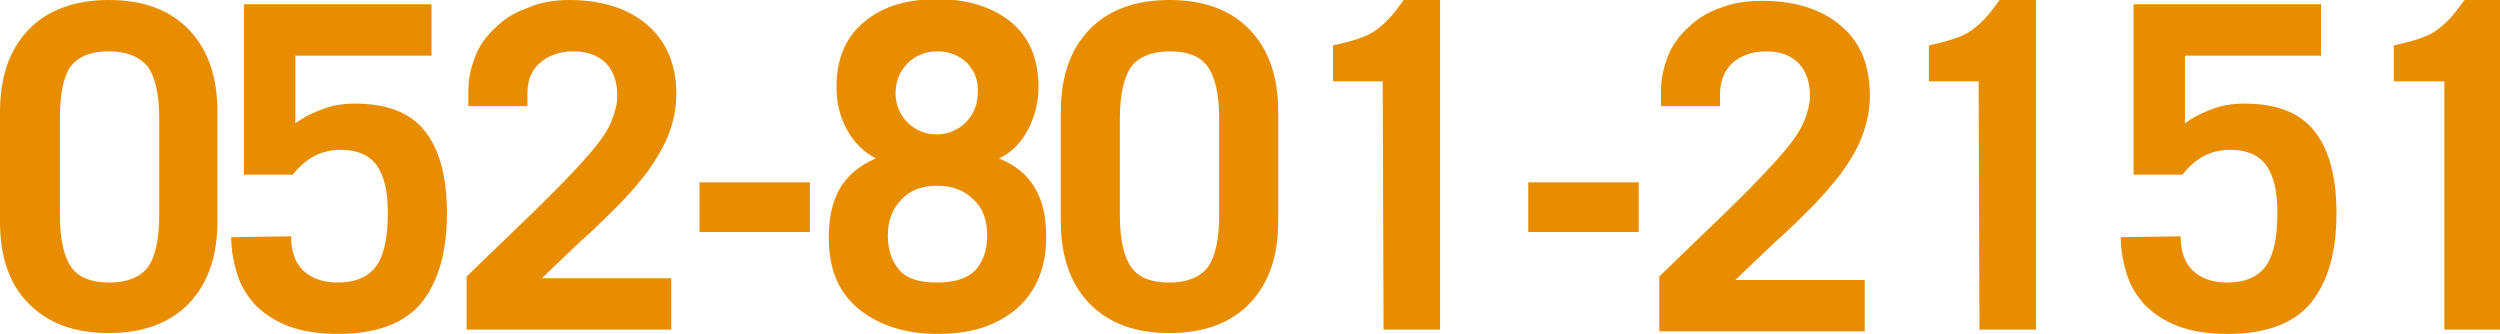 <?xml version="1.0" encoding="utf-8"?>
<!-- Generator: Adobe Illustrator 23.0.2, SVG Export Plug-In . SVG Version: 6.00 Build 0)  -->
<svg version="1.1" id="レイヤー_1" xmlns="http://www.w3.org/2000/svg" xmlns:xlink="http://www.w3.org/1999/xlink" x="0px"
	 y="0px" width="292px" height="39px" viewBox="0 0 292 39" style="enable-background:new 0 0 292 39;" xml:space="preserve">
<style type="text/css">
	.st0{fill:#E98D00;}
</style>
<g>
	<path class="st0" d="M0,13.1C0,9,1.1,5.8,3.3,3.5S8.7,0,12.7,0c4.1,0,7.2,1.2,9.4,3.5s3.3,5.5,3.3,9.6v12.7c0,4.1-1.1,7.3-3.3,9.6
		c-2.2,2.3-5.3,3.5-9.4,3.5s-7.2-1.2-9.4-3.5C1.1,33.2,0,30,0,25.9V13.1z M7,25.1c0,3,0.5,5,1.4,6.2c0.9,1.2,2.4,1.7,4.4,1.7
		s3.5-0.6,4.4-1.7c0.9-1.2,1.4-3.2,1.4-6.2V13.9c0-3-0.5-5-1.4-6.2c-1-1.1-2.4-1.7-4.5-1.7S9.2,6.6,8.3,7.7C7.4,8.9,7,11,7,13.9
		V25.1z"/>
	<path class="st0" d="M34,27.6c0,1.8,0.5,3.1,1.4,4c1,0.9,2.3,1.4,4,1.4c2.2,0,3.7-0.7,4.6-2c0.9-1.3,1.3-3.4,1.3-6.2
		c0-2.4-0.4-4.2-1.3-5.5c-0.9-1.2-2.3-1.8-4.2-1.8c-2.3,0-4.1,1-5.6,2.9h-5.7V0.5h21.9v6H34.5v7.9c1.1-0.8,2.2-1.3,3.3-1.7
		s2.3-0.6,3.6-0.6c3.9,0,6.6,1.1,8.3,3.3s2.5,5.4,2.5,9.5c0,4.6-1,8-3,10.5c-2,2.4-5.3,3.6-9.7,3.6c-2.3,0-4.2-0.3-5.8-0.9
		c-1.6-0.6-2.9-1.5-3.9-2.5c-1-1.1-1.7-2.3-2.1-3.6c-0.4-1.3-0.7-2.8-0.7-4.3L34,27.6L34,27.6z"/>
	<path class="st0" d="M54.5,38.5v-6.2c4.1-4,7.3-7,9.5-9.2c2.2-2.2,3.8-3.9,5-5.3s2-2.6,2.4-3.6s0.7-2,0.7-3c0-1.6-0.4-2.8-1.3-3.8
		C69.9,6.5,68.6,6,67,6c-1.7,0-3,0.5-4,1.4s-1.4,2.1-1.4,3.6v1.4h-6.9v-1.8c0-1.4,0.3-2.7,0.8-4s1.3-2.4,2.4-3.4
		c1-1,2.3-1.8,3.8-2.3C63,0.3,64.7,0,66.5,0c3.8,0,6.9,1,9.1,2.9C77.8,4.8,79,7.5,79,11c0,1.6-0.3,3.1-0.9,4.7
		c-0.6,1.5-1.5,3-2.5,4.4c-1.1,1.4-2.2,2.7-3.4,3.9c-1.2,1.2-2.6,2.6-4.4,4.2c-2.1,2-3.6,3.4-4.5,4.3h15.1v6H54.5z"/>
	<path class="st0" d="M81.7,27.1v-5.8h12.9v5.8C94.6,27.1,81.7,27.1,81.7,27.1z"/>
	<path class="st0" d="M118.7,36.1c-2.4,2-5.4,2.9-9.2,2.9s-6.8-1-9.2-2.9c-2.4-2-3.5-4.7-3.5-8.4c0-2.2,0.4-4.1,1.3-5.7
		c0.9-1.5,2.3-2.7,4.2-3.5c-1.4-0.7-2.6-1.9-3.4-3.4s-1.2-3.1-1.2-4.9c0-3.4,1.1-5.9,3.3-7.7c2.2-1.8,5-2.6,8.5-2.6s6.3,0.9,8.5,2.6
		c2.2,1.8,3.3,4.3,3.3,7.7c0,1.7-0.4,3.3-1.2,4.9c-0.8,1.5-1.9,2.7-3.4,3.4c1.9,0.8,3.3,1.9,4.2,3.5c0.9,1.5,1.3,3.4,1.3,5.7
		C122.2,31.3,121,34.1,118.7,36.1z M113.7,23.3c-1.1-1.1-2.5-1.6-4.2-1.6c-1.8,0-3.2,0.5-4.2,1.6c-1.1,1.1-1.6,2.5-1.6,4.2
		c0,1.8,0.5,3.1,1.4,4.1c0.9,1,2.4,1.4,4.4,1.4s3.5-0.5,4.4-1.4c0.9-1,1.4-2.3,1.4-4.1C115.3,25.7,114.8,24.3,113.7,23.3z M113,7.4
		c-0.9-0.9-2.1-1.4-3.5-1.4s-2.6,0.5-3.5,1.4s-1.4,2.1-1.4,3.5c0,1.3,0.5,2.5,1.4,3.4s2.1,1.4,3.4,1.4s2.5-0.5,3.4-1.4
		s1.4-2.1,1.4-3.4C114.3,9.5,113.9,8.4,113,7.4z"/>
	<path class="st0" d="M123.9,13.1c0-4.1,1.1-7.3,3.3-9.6s5.3-3.5,9.4-3.5s7.2,1.2,9.4,3.5s3.3,5.5,3.3,9.6v12.7
		c0,4.1-1.1,7.3-3.3,9.6c-2.2,2.3-5.3,3.5-9.4,3.5c-4.1,0-7.2-1.2-9.4-3.5c-2.2-2.3-3.3-5.5-3.3-9.6V13.1z M130.8,25.1
		c0,3,0.5,5,1.4,6.2c0.9,1.2,2.4,1.7,4.4,1.7s3.5-0.6,4.4-1.7c0.9-1.2,1.4-3.2,1.4-6.2V13.9c0-3-0.5-5-1.4-6.2S138.6,6,136.6,6
		s-3.5,0.6-4.4,1.7c-0.9,1.2-1.4,3.2-1.4,6.2V25.1z"/>
	<path class="st0" d="M161.5,9.5h-5.8V5.3c2.3-0.5,3.9-1,4.9-1.7s2-1.7,2.9-3c0.2-0.2,0.3-0.5,0.5-0.6h4.2v38.5h-6.6L161.5,9.5
		L161.5,9.5z"/>
	<path class="st0" d="M178.5,27.1v-5.8h12.9v5.8C191.4,27.1,178.5,27.1,178.5,27.1z"/>
	<path class="st0" d="M193.8,38.5v-6.2c4.1-4,7.3-7,9.5-9.2s3.8-3.9,5-5.3s2-2.6,2.4-3.6s0.7-2,0.7-3c0-1.6-0.4-2.8-1.3-3.8
		C209.2,6.5,208,6,206.3,6s-3,0.5-4,1.4c-0.9,0.9-1.4,2.1-1.4,3.6v1.4H194v-1.8c0-1.4,0.3-2.7,0.8-4s1.3-2.4,2.4-3.4
		c1-1,2.3-1.8,3.8-2.3c1.5-0.6,3.1-0.8,4.9-0.8c3.8,0,6.9,1,9.1,2.9c2.3,1.9,3.4,4.6,3.4,8.2c0,1.6-0.3,3.1-0.9,4.7s-1.5,3-2.5,4.4
		c-1.1,1.4-2.2,2.7-3.4,3.9c-1.2,1.2-2.6,2.6-4.4,4.2c-2.1,2-3.6,3.4-4.5,4.3h15.1v6h-24V38.5z"/>
	<path class="st0" d="M231.1,9.5h-5.8V5.3c2.3-0.5,3.9-1,4.9-1.7s2-1.7,2.9-3c0.2-0.2,0.3-0.5,0.5-0.6h4.2v38.5h-6.6L231.1,9.5
		L231.1,9.5z"/>
	<path class="st0" d="M254.7,27.6c0,1.8,0.5,3.1,1.4,4c1,0.9,2.3,1.4,4,1.4c2.2,0,3.7-0.7,4.6-2s1.3-3.4,1.3-6.2
		c0-2.4-0.4-4.2-1.3-5.5c-0.9-1.2-2.3-1.8-4.2-1.8c-2.3,0-4.1,1-5.6,2.9h-5.7V0.5h21.9v6h-15.9v7.9c1.1-0.8,2.2-1.3,3.3-1.7
		c1.1-0.4,2.3-0.6,3.6-0.6c3.9,0,6.6,1.1,8.3,3.3c1.7,2.2,2.5,5.4,2.5,9.5c0,4.6-1,8-3,10.5c-2,2.4-5.3,3.6-9.7,3.6
		c-2.3,0-4.2-0.3-5.8-0.9c-1.6-0.6-2.9-1.5-3.9-2.5c-1-1.1-1.7-2.3-2.1-3.6c-0.4-1.3-0.7-2.8-0.7-4.3L254.7,27.6L254.7,27.6z"/>
	<path class="st0" d="M285.4,9.5h-5.8V5.3c2.3-0.5,3.9-1,4.9-1.7s2-1.7,2.9-3c0.2-0.2,0.3-0.5,0.5-0.6h4.2v38.5h-6.6v-29H285.4z"/>
</g>
</svg>
